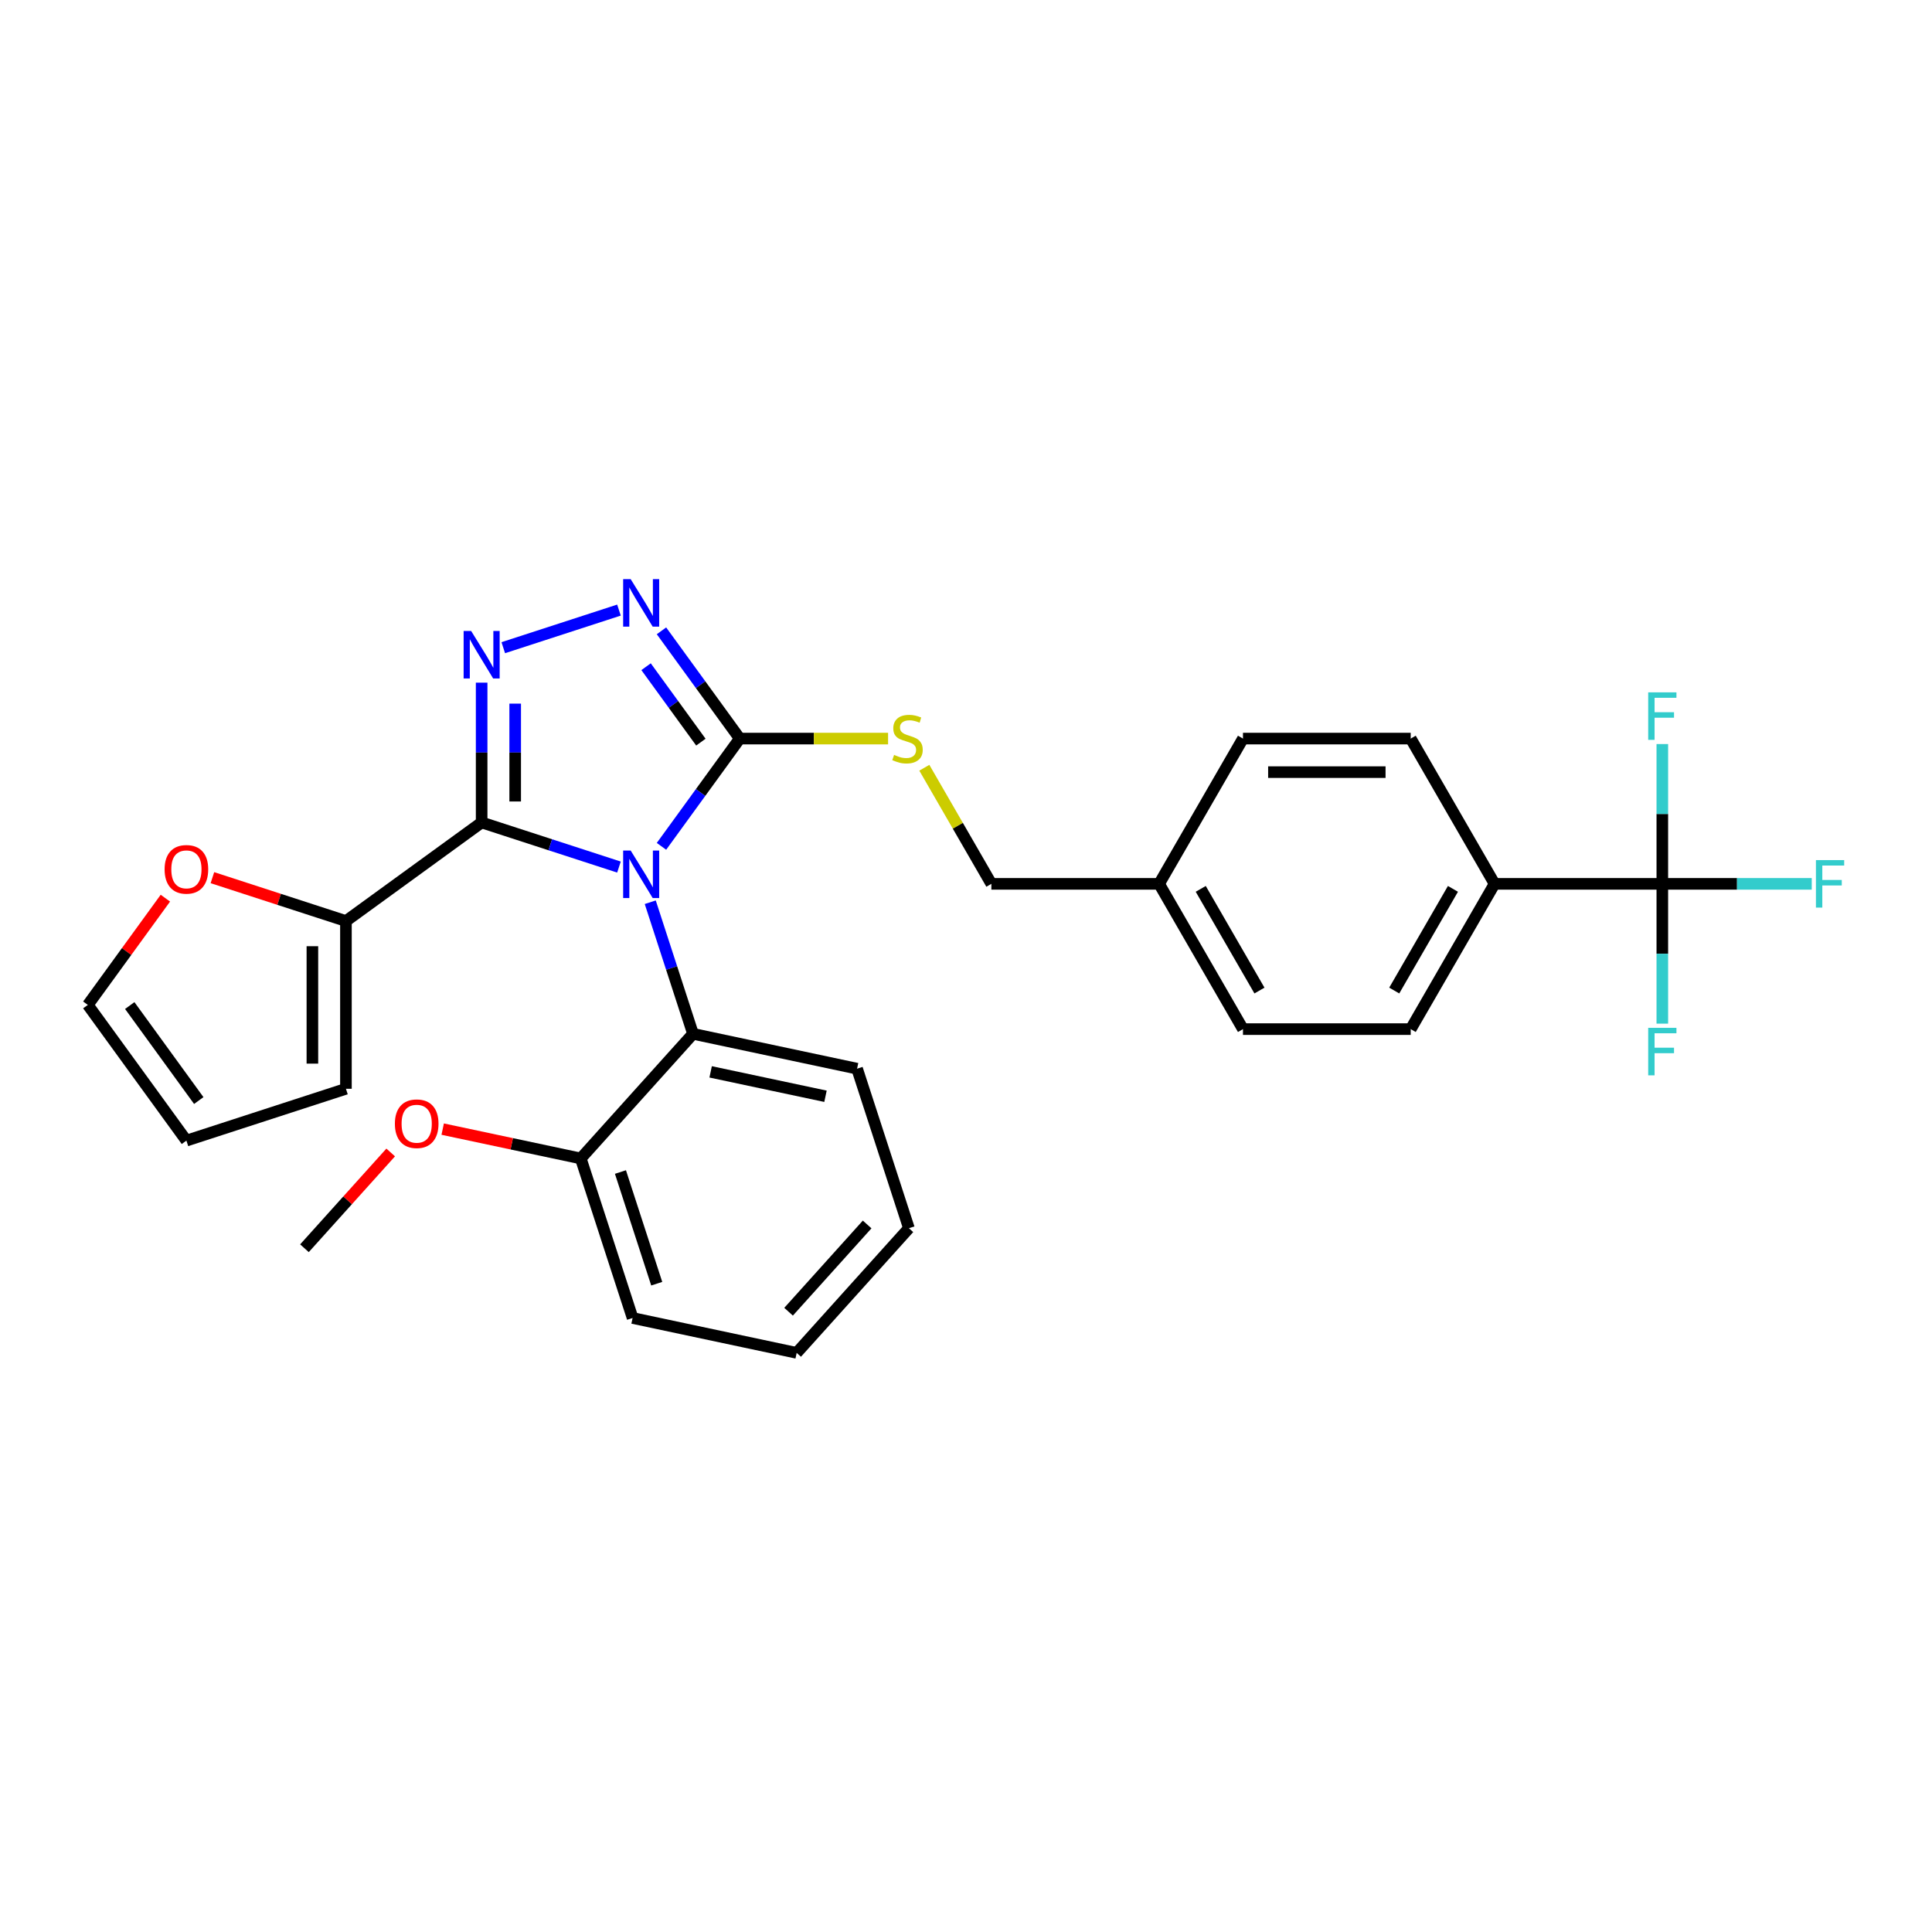 <?xml version='1.0' encoding='iso-8859-1'?>
<svg version='1.1' baseProfile='full'
              xmlns='http://www.w3.org/2000/svg'
                      xmlns:rdkit='http://www.rdkit.org/xml'
                      xmlns:xlink='http://www.w3.org/1999/xlink'
                  xml:space='preserve'
width='1000px' height='1000px' viewBox='0 0 1000 1000'>
<!-- END OF HEADER -->
<rect style='opacity:1.0;fill:#FFFFFF;stroke:none' width='1000' height='1000' x='0' y='0'> </rect>
<path class='bond-0' d='M 320.374,315.785 L 260.49,335.243' style='fill:none;fill-rule:evenodd;stroke:#0000FF;stroke-width:6px;stroke-linecap:butt;stroke-linejoin:miter;stroke-opacity:1' />
<path class='bond-1' d='M 342.378,326.515 L 362.639,354.402' style='fill:none;fill-rule:evenodd;stroke:#0000FF;stroke-width:6px;stroke-linecap:butt;stroke-linejoin:miter;stroke-opacity:1' />
<path class='bond-1' d='M 362.639,354.402 L 382.901,382.29' style='fill:none;fill-rule:evenodd;stroke:#000000;stroke-width:6px;stroke-linecap:butt;stroke-linejoin:miter;stroke-opacity:1' />
<path class='bond-1' d='M 334.408,345.087 L 348.591,364.609' style='fill:none;fill-rule:evenodd;stroke:#0000FF;stroke-width:6px;stroke-linecap:butt;stroke-linejoin:miter;stroke-opacity:1' />
<path class='bond-1' d='M 348.591,364.609 L 362.774,384.13' style='fill:none;fill-rule:evenodd;stroke:#000000;stroke-width:6px;stroke-linecap:butt;stroke-linejoin:miter;stroke-opacity:1' />
<path class='bond-2' d='M 249.297,353.344 L 249.297,389.522' style='fill:none;fill-rule:evenodd;stroke:#0000FF;stroke-width:6px;stroke-linecap:butt;stroke-linejoin:miter;stroke-opacity:1' />
<path class='bond-2' d='M 249.297,389.522 L 249.297,425.7' style='fill:none;fill-rule:evenodd;stroke:#000000;stroke-width:6px;stroke-linecap:butt;stroke-linejoin:miter;stroke-opacity:1' />
<path class='bond-2' d='M 266.661,364.197 L 266.661,389.522' style='fill:none;fill-rule:evenodd;stroke:#0000FF;stroke-width:6px;stroke-linecap:butt;stroke-linejoin:miter;stroke-opacity:1' />
<path class='bond-2' d='M 266.661,389.522 L 266.661,414.847' style='fill:none;fill-rule:evenodd;stroke:#000000;stroke-width:6px;stroke-linecap:butt;stroke-linejoin:miter;stroke-opacity:1' />
<path class='bond-3' d='M 249.297,425.7 L 179.058,476.732' style='fill:none;fill-rule:evenodd;stroke:#000000;stroke-width:6px;stroke-linecap:butt;stroke-linejoin:miter;stroke-opacity:1' />
<path class='bond-4' d='M 249.297,425.7 L 284.835,437.247' style='fill:none;fill-rule:evenodd;stroke:#000000;stroke-width:6px;stroke-linecap:butt;stroke-linejoin:miter;stroke-opacity:1' />
<path class='bond-4' d='M 284.835,437.247 L 320.374,448.794' style='fill:none;fill-rule:evenodd;stroke:#0000FF;stroke-width:6px;stroke-linecap:butt;stroke-linejoin:miter;stroke-opacity:1' />
<path class='bond-5' d='M 342.378,438.065 L 362.639,410.177' style='fill:none;fill-rule:evenodd;stroke:#0000FF;stroke-width:6px;stroke-linecap:butt;stroke-linejoin:miter;stroke-opacity:1' />
<path class='bond-5' d='M 362.639,410.177 L 382.901,382.29' style='fill:none;fill-rule:evenodd;stroke:#000000;stroke-width:6px;stroke-linecap:butt;stroke-linejoin:miter;stroke-opacity:1' />
<path class='bond-6' d='M 336.568,466.994 L 347.633,501.047' style='fill:none;fill-rule:evenodd;stroke:#0000FF;stroke-width:6px;stroke-linecap:butt;stroke-linejoin:miter;stroke-opacity:1' />
<path class='bond-6' d='M 347.633,501.047 L 358.698,535.101' style='fill:none;fill-rule:evenodd;stroke:#000000;stroke-width:6px;stroke-linecap:butt;stroke-linejoin:miter;stroke-opacity:1' />
<path class='bond-7' d='M 382.901,382.29 L 421.284,382.29' style='fill:none;fill-rule:evenodd;stroke:#000000;stroke-width:6px;stroke-linecap:butt;stroke-linejoin:miter;stroke-opacity:1' />
<path class='bond-7' d='M 421.284,382.29 L 459.667,382.29' style='fill:none;fill-rule:evenodd;stroke:#CCCC00;stroke-width:6px;stroke-linecap:butt;stroke-linejoin:miter;stroke-opacity:1' />
<path class='bond-8' d='M 860.414,457.479 L 773.594,457.479' style='fill:none;fill-rule:evenodd;stroke:#000000;stroke-width:6px;stroke-linecap:butt;stroke-linejoin:miter;stroke-opacity:1' />
<path class='bond-9' d='M 860.414,457.479 L 899.084,457.479' style='fill:none;fill-rule:evenodd;stroke:#000000;stroke-width:6px;stroke-linecap:butt;stroke-linejoin:miter;stroke-opacity:1' />
<path class='bond-9' d='M 899.084,457.479 L 937.754,457.479' style='fill:none;fill-rule:evenodd;stroke:#33CCCC;stroke-width:6px;stroke-linecap:butt;stroke-linejoin:miter;stroke-opacity:1' />
<path class='bond-10' d='M 860.414,457.479 L 860.414,493.657' style='fill:none;fill-rule:evenodd;stroke:#000000;stroke-width:6px;stroke-linecap:butt;stroke-linejoin:miter;stroke-opacity:1' />
<path class='bond-10' d='M 860.414,493.657 L 860.414,529.835' style='fill:none;fill-rule:evenodd;stroke:#33CCCC;stroke-width:6px;stroke-linecap:butt;stroke-linejoin:miter;stroke-opacity:1' />
<path class='bond-11' d='M 860.414,457.479 L 860.414,421.301' style='fill:none;fill-rule:evenodd;stroke:#000000;stroke-width:6px;stroke-linecap:butt;stroke-linejoin:miter;stroke-opacity:1' />
<path class='bond-11' d='M 860.414,421.301 L 860.414,385.122' style='fill:none;fill-rule:evenodd;stroke:#33CCCC;stroke-width:6px;stroke-linecap:butt;stroke-linejoin:miter;stroke-opacity:1' />
<path class='bond-12' d='M 478.433,397.379 L 495.782,427.429' style='fill:none;fill-rule:evenodd;stroke:#CCCC00;stroke-width:6px;stroke-linecap:butt;stroke-linejoin:miter;stroke-opacity:1' />
<path class='bond-12' d='M 495.782,427.429 L 513.132,457.479' style='fill:none;fill-rule:evenodd;stroke:#000000;stroke-width:6px;stroke-linecap:butt;stroke-linejoin:miter;stroke-opacity:1' />
<path class='bond-13' d='M 773.594,457.479 L 730.183,532.668' style='fill:none;fill-rule:evenodd;stroke:#000000;stroke-width:6px;stroke-linecap:butt;stroke-linejoin:miter;stroke-opacity:1' />
<path class='bond-13' d='M 752.044,460.075 L 721.657,512.707' style='fill:none;fill-rule:evenodd;stroke:#000000;stroke-width:6px;stroke-linecap:butt;stroke-linejoin:miter;stroke-opacity:1' />
<path class='bond-14' d='M 773.594,457.479 L 730.183,382.29' style='fill:none;fill-rule:evenodd;stroke:#000000;stroke-width:6px;stroke-linecap:butt;stroke-linejoin:miter;stroke-opacity:1' />
<path class='bond-15' d='M 470.45,635.723 L 412.356,700.243' style='fill:none;fill-rule:evenodd;stroke:#000000;stroke-width:6px;stroke-linecap:butt;stroke-linejoin:miter;stroke-opacity:1' />
<path class='bond-15' d='M 448.832,633.782 L 408.166,678.946' style='fill:none;fill-rule:evenodd;stroke:#000000;stroke-width:6px;stroke-linecap:butt;stroke-linejoin:miter;stroke-opacity:1' />
<path class='bond-16' d='M 470.45,635.723 L 443.621,553.152' style='fill:none;fill-rule:evenodd;stroke:#000000;stroke-width:6px;stroke-linecap:butt;stroke-linejoin:miter;stroke-opacity:1' />
<path class='bond-17' d='M 412.356,700.243 L 327.432,682.192' style='fill:none;fill-rule:evenodd;stroke:#000000;stroke-width:6px;stroke-linecap:butt;stroke-linejoin:miter;stroke-opacity:1' />
<path class='bond-18' d='M 109.944,454.276 L 144.501,465.504' style='fill:none;fill-rule:evenodd;stroke:#FF0000;stroke-width:6px;stroke-linecap:butt;stroke-linejoin:miter;stroke-opacity:1' />
<path class='bond-18' d='M 144.501,465.504 L 179.058,476.732' style='fill:none;fill-rule:evenodd;stroke:#000000;stroke-width:6px;stroke-linecap:butt;stroke-linejoin:miter;stroke-opacity:1' />
<path class='bond-19' d='M 85.599,464.888 L 65.527,492.515' style='fill:none;fill-rule:evenodd;stroke:#FF0000;stroke-width:6px;stroke-linecap:butt;stroke-linejoin:miter;stroke-opacity:1' />
<path class='bond-19' d='M 65.527,492.515 L 45.455,520.142' style='fill:none;fill-rule:evenodd;stroke:#000000;stroke-width:6px;stroke-linecap:butt;stroke-linejoin:miter;stroke-opacity:1' />
<path class='bond-20' d='M 179.058,476.732 L 179.058,563.553' style='fill:none;fill-rule:evenodd;stroke:#000000;stroke-width:6px;stroke-linecap:butt;stroke-linejoin:miter;stroke-opacity:1' />
<path class='bond-20' d='M 161.694,489.755 L 161.694,550.53' style='fill:none;fill-rule:evenodd;stroke:#000000;stroke-width:6px;stroke-linecap:butt;stroke-linejoin:miter;stroke-opacity:1' />
<path class='bond-21' d='M 179.058,563.553 L 96.487,590.382' style='fill:none;fill-rule:evenodd;stroke:#000000;stroke-width:6px;stroke-linecap:butt;stroke-linejoin:miter;stroke-opacity:1' />
<path class='bond-22' d='M 96.487,590.382 L 45.455,520.142' style='fill:none;fill-rule:evenodd;stroke:#000000;stroke-width:6px;stroke-linecap:butt;stroke-linejoin:miter;stroke-opacity:1' />
<path class='bond-22' d='M 102.88,569.64 L 67.157,520.472' style='fill:none;fill-rule:evenodd;stroke:#000000;stroke-width:6px;stroke-linecap:butt;stroke-linejoin:miter;stroke-opacity:1' />
<path class='bond-23' d='M 327.432,682.192 L 300.603,599.621' style='fill:none;fill-rule:evenodd;stroke:#000000;stroke-width:6px;stroke-linecap:butt;stroke-linejoin:miter;stroke-opacity:1' />
<path class='bond-23' d='M 339.922,664.441 L 321.142,606.641' style='fill:none;fill-rule:evenodd;stroke:#000000;stroke-width:6px;stroke-linecap:butt;stroke-linejoin:miter;stroke-opacity:1' />
<path class='bond-24' d='M 300.603,599.621 L 358.698,535.101' style='fill:none;fill-rule:evenodd;stroke:#000000;stroke-width:6px;stroke-linecap:butt;stroke-linejoin:miter;stroke-opacity:1' />
<path class='bond-25' d='M 300.603,599.621 L 264.87,592.026' style='fill:none;fill-rule:evenodd;stroke:#000000;stroke-width:6px;stroke-linecap:butt;stroke-linejoin:miter;stroke-opacity:1' />
<path class='bond-25' d='M 264.87,592.026 L 229.137,584.43' style='fill:none;fill-rule:evenodd;stroke:#FF0000;stroke-width:6px;stroke-linecap:butt;stroke-linejoin:miter;stroke-opacity:1' />
<path class='bond-26' d='M 358.698,535.101 L 443.621,553.152' style='fill:none;fill-rule:evenodd;stroke:#000000;stroke-width:6px;stroke-linecap:butt;stroke-linejoin:miter;stroke-opacity:1' />
<path class='bond-26' d='M 367.826,554.793 L 427.272,567.429' style='fill:none;fill-rule:evenodd;stroke:#000000;stroke-width:6px;stroke-linecap:butt;stroke-linejoin:miter;stroke-opacity:1' />
<path class='bond-27' d='M 202.223,596.516 L 179.904,621.303' style='fill:none;fill-rule:evenodd;stroke:#FF0000;stroke-width:6px;stroke-linecap:butt;stroke-linejoin:miter;stroke-opacity:1' />
<path class='bond-27' d='M 179.904,621.303 L 157.586,646.09' style='fill:none;fill-rule:evenodd;stroke:#000000;stroke-width:6px;stroke-linecap:butt;stroke-linejoin:miter;stroke-opacity:1' />
<path class='bond-28' d='M 730.183,532.668 L 643.363,532.668' style='fill:none;fill-rule:evenodd;stroke:#000000;stroke-width:6px;stroke-linecap:butt;stroke-linejoin:miter;stroke-opacity:1' />
<path class='bond-29' d='M 730.183,382.29 L 643.363,382.29' style='fill:none;fill-rule:evenodd;stroke:#000000;stroke-width:6px;stroke-linecap:butt;stroke-linejoin:miter;stroke-opacity:1' />
<path class='bond-29' d='M 717.16,399.654 L 656.386,399.654' style='fill:none;fill-rule:evenodd;stroke:#000000;stroke-width:6px;stroke-linecap:butt;stroke-linejoin:miter;stroke-opacity:1' />
<path class='bond-30' d='M 643.363,382.29 L 599.952,457.479' style='fill:none;fill-rule:evenodd;stroke:#000000;stroke-width:6px;stroke-linecap:butt;stroke-linejoin:miter;stroke-opacity:1' />
<path class='bond-31' d='M 643.363,532.668 L 599.952,457.479' style='fill:none;fill-rule:evenodd;stroke:#000000;stroke-width:6px;stroke-linecap:butt;stroke-linejoin:miter;stroke-opacity:1' />
<path class='bond-31' d='M 651.889,512.707 L 621.502,460.075' style='fill:none;fill-rule:evenodd;stroke:#000000;stroke-width:6px;stroke-linecap:butt;stroke-linejoin:miter;stroke-opacity:1' />
<path class='bond-32' d='M 599.952,457.479 L 513.132,457.479' style='fill:none;fill-rule:evenodd;stroke:#000000;stroke-width:6px;stroke-linecap:butt;stroke-linejoin:miter;stroke-opacity:1' />
<path  class='atom-0' d='M 326.434 299.757
L 334.491 312.78
Q 335.289 314.065, 336.574 316.391
Q 337.859 318.718, 337.929 318.857
L 337.929 299.757
L 341.193 299.757
L 341.193 324.344
L 337.825 324.344
L 329.177 310.106
Q 328.17 308.439, 327.094 306.529
Q 326.052 304.619, 325.739 304.028
L 325.739 324.344
L 322.544 324.344
L 322.544 299.757
L 326.434 299.757
' fill='#0000FF'/>
<path  class='atom-1' d='M 243.862 326.586
L 251.919 339.609
Q 252.718 340.894, 254.003 343.221
Q 255.288 345.547, 255.357 345.686
L 255.357 326.586
L 258.622 326.586
L 258.622 351.173
L 255.253 351.173
L 246.606 336.935
Q 245.599 335.268, 244.522 333.358
Q 243.48 331.448, 243.168 330.857
L 243.168 351.173
L 239.973 351.173
L 239.973 326.586
L 243.862 326.586
' fill='#0000FF'/>
<path  class='atom-3' d='M 326.434 440.235
L 334.491 453.259
Q 335.289 454.543, 336.574 456.87
Q 337.859 459.197, 337.929 459.336
L 337.929 440.235
L 341.193 440.235
L 341.193 464.823
L 337.825 464.823
L 329.177 450.584
Q 328.17 448.917, 327.094 447.007
Q 326.052 445.097, 325.739 444.507
L 325.739 464.823
L 322.544 464.823
L 322.544 440.235
L 326.434 440.235
' fill='#0000FF'/>
<path  class='atom-6' d='M 462.776 390.729
Q 463.053 390.833, 464.2 391.319
Q 465.346 391.805, 466.596 392.118
Q 467.881 392.396, 469.131 392.396
Q 471.458 392.396, 472.812 391.284
Q 474.167 390.138, 474.167 388.159
Q 474.167 386.804, 473.472 385.971
Q 472.812 385.138, 471.77 384.686
Q 470.728 384.235, 468.992 383.714
Q 466.804 383.054, 465.484 382.429
Q 464.2 381.804, 463.262 380.484
Q 462.359 379.164, 462.359 376.942
Q 462.359 373.851, 464.443 371.941
Q 466.561 370.031, 470.728 370.031
Q 473.576 370.031, 476.806 371.385
L 476.007 374.059
Q 473.055 372.844, 470.833 372.844
Q 468.436 372.844, 467.117 373.851
Q 465.797 374.823, 465.832 376.525
Q 465.832 377.845, 466.492 378.643
Q 467.186 379.442, 468.159 379.894
Q 469.166 380.345, 470.833 380.866
Q 473.055 381.561, 474.375 382.255
Q 475.695 382.95, 476.632 384.374
Q 477.605 385.763, 477.605 388.159
Q 477.605 391.562, 475.313 393.403
Q 473.055 395.209, 469.27 395.209
Q 467.082 395.209, 465.415 394.723
Q 463.783 394.271, 461.838 393.472
L 462.776 390.729
' fill='#CCCC00'/>
<path  class='atom-8' d='M 939.925 445.185
L 954.545 445.185
L 954.545 447.998
L 943.224 447.998
L 943.224 455.465
L 953.295 455.465
L 953.295 458.312
L 943.224 458.312
L 943.224 469.773
L 939.925 469.773
L 939.925 445.185
' fill='#33CCCC'/>
<path  class='atom-11' d='M 85.2 449.972
Q 85.2 444.069, 88.117 440.769
Q 91.034 437.47, 96.487 437.47
Q 101.939 437.47, 104.856 440.769
Q 107.773 444.069, 107.773 449.972
Q 107.773 455.946, 104.821 459.349
Q 101.869 462.718, 96.487 462.718
Q 91.069 462.718, 88.117 459.349
Q 85.2 455.98, 85.2 449.972
M 96.487 459.939
Q 100.237 459.939, 102.251 457.439
Q 104.3 454.904, 104.3 449.972
Q 104.3 445.145, 102.251 442.714
Q 100.237 440.249, 96.487 440.249
Q 92.736 440.249, 90.687 442.68
Q 88.673 445.111, 88.673 449.972
Q 88.673 454.939, 90.687 457.439
Q 92.736 459.939, 96.487 459.939
' fill='#FF0000'/>
<path  class='atom-20' d='M 204.393 581.639
Q 204.393 575.736, 207.31 572.436
Q 210.228 569.137, 215.68 569.137
Q 221.132 569.137, 224.049 572.436
Q 226.967 575.736, 226.967 581.639
Q 226.967 587.613, 224.015 591.016
Q 221.063 594.385, 215.68 594.385
Q 210.262 594.385, 207.31 591.016
Q 204.393 587.647, 204.393 581.639
M 215.68 591.606
Q 219.431 591.606, 221.445 589.106
Q 223.494 586.571, 223.494 581.639
Q 223.494 576.812, 221.445 574.381
Q 219.431 571.915, 215.68 571.915
Q 211.929 571.915, 209.88 574.346
Q 207.866 576.777, 207.866 581.639
Q 207.866 586.606, 209.88 589.106
Q 211.929 591.606, 215.68 591.606
' fill='#FF0000'/>
<path  class='atom-22' d='M 853.104 532.006
L 867.725 532.006
L 867.725 534.819
L 856.403 534.819
L 856.403 542.285
L 866.475 542.285
L 866.475 545.133
L 856.403 545.133
L 856.403 556.593
L 853.104 556.593
L 853.104 532.006
' fill='#33CCCC'/>
<path  class='atom-23' d='M 853.104 358.364
L 867.725 358.364
L 867.725 361.177
L 856.403 361.177
L 856.403 368.644
L 866.475 368.644
L 866.475 371.492
L 856.403 371.492
L 856.403 382.952
L 853.104 382.952
L 853.104 358.364
' fill='#33CCCC'/>
</svg>
